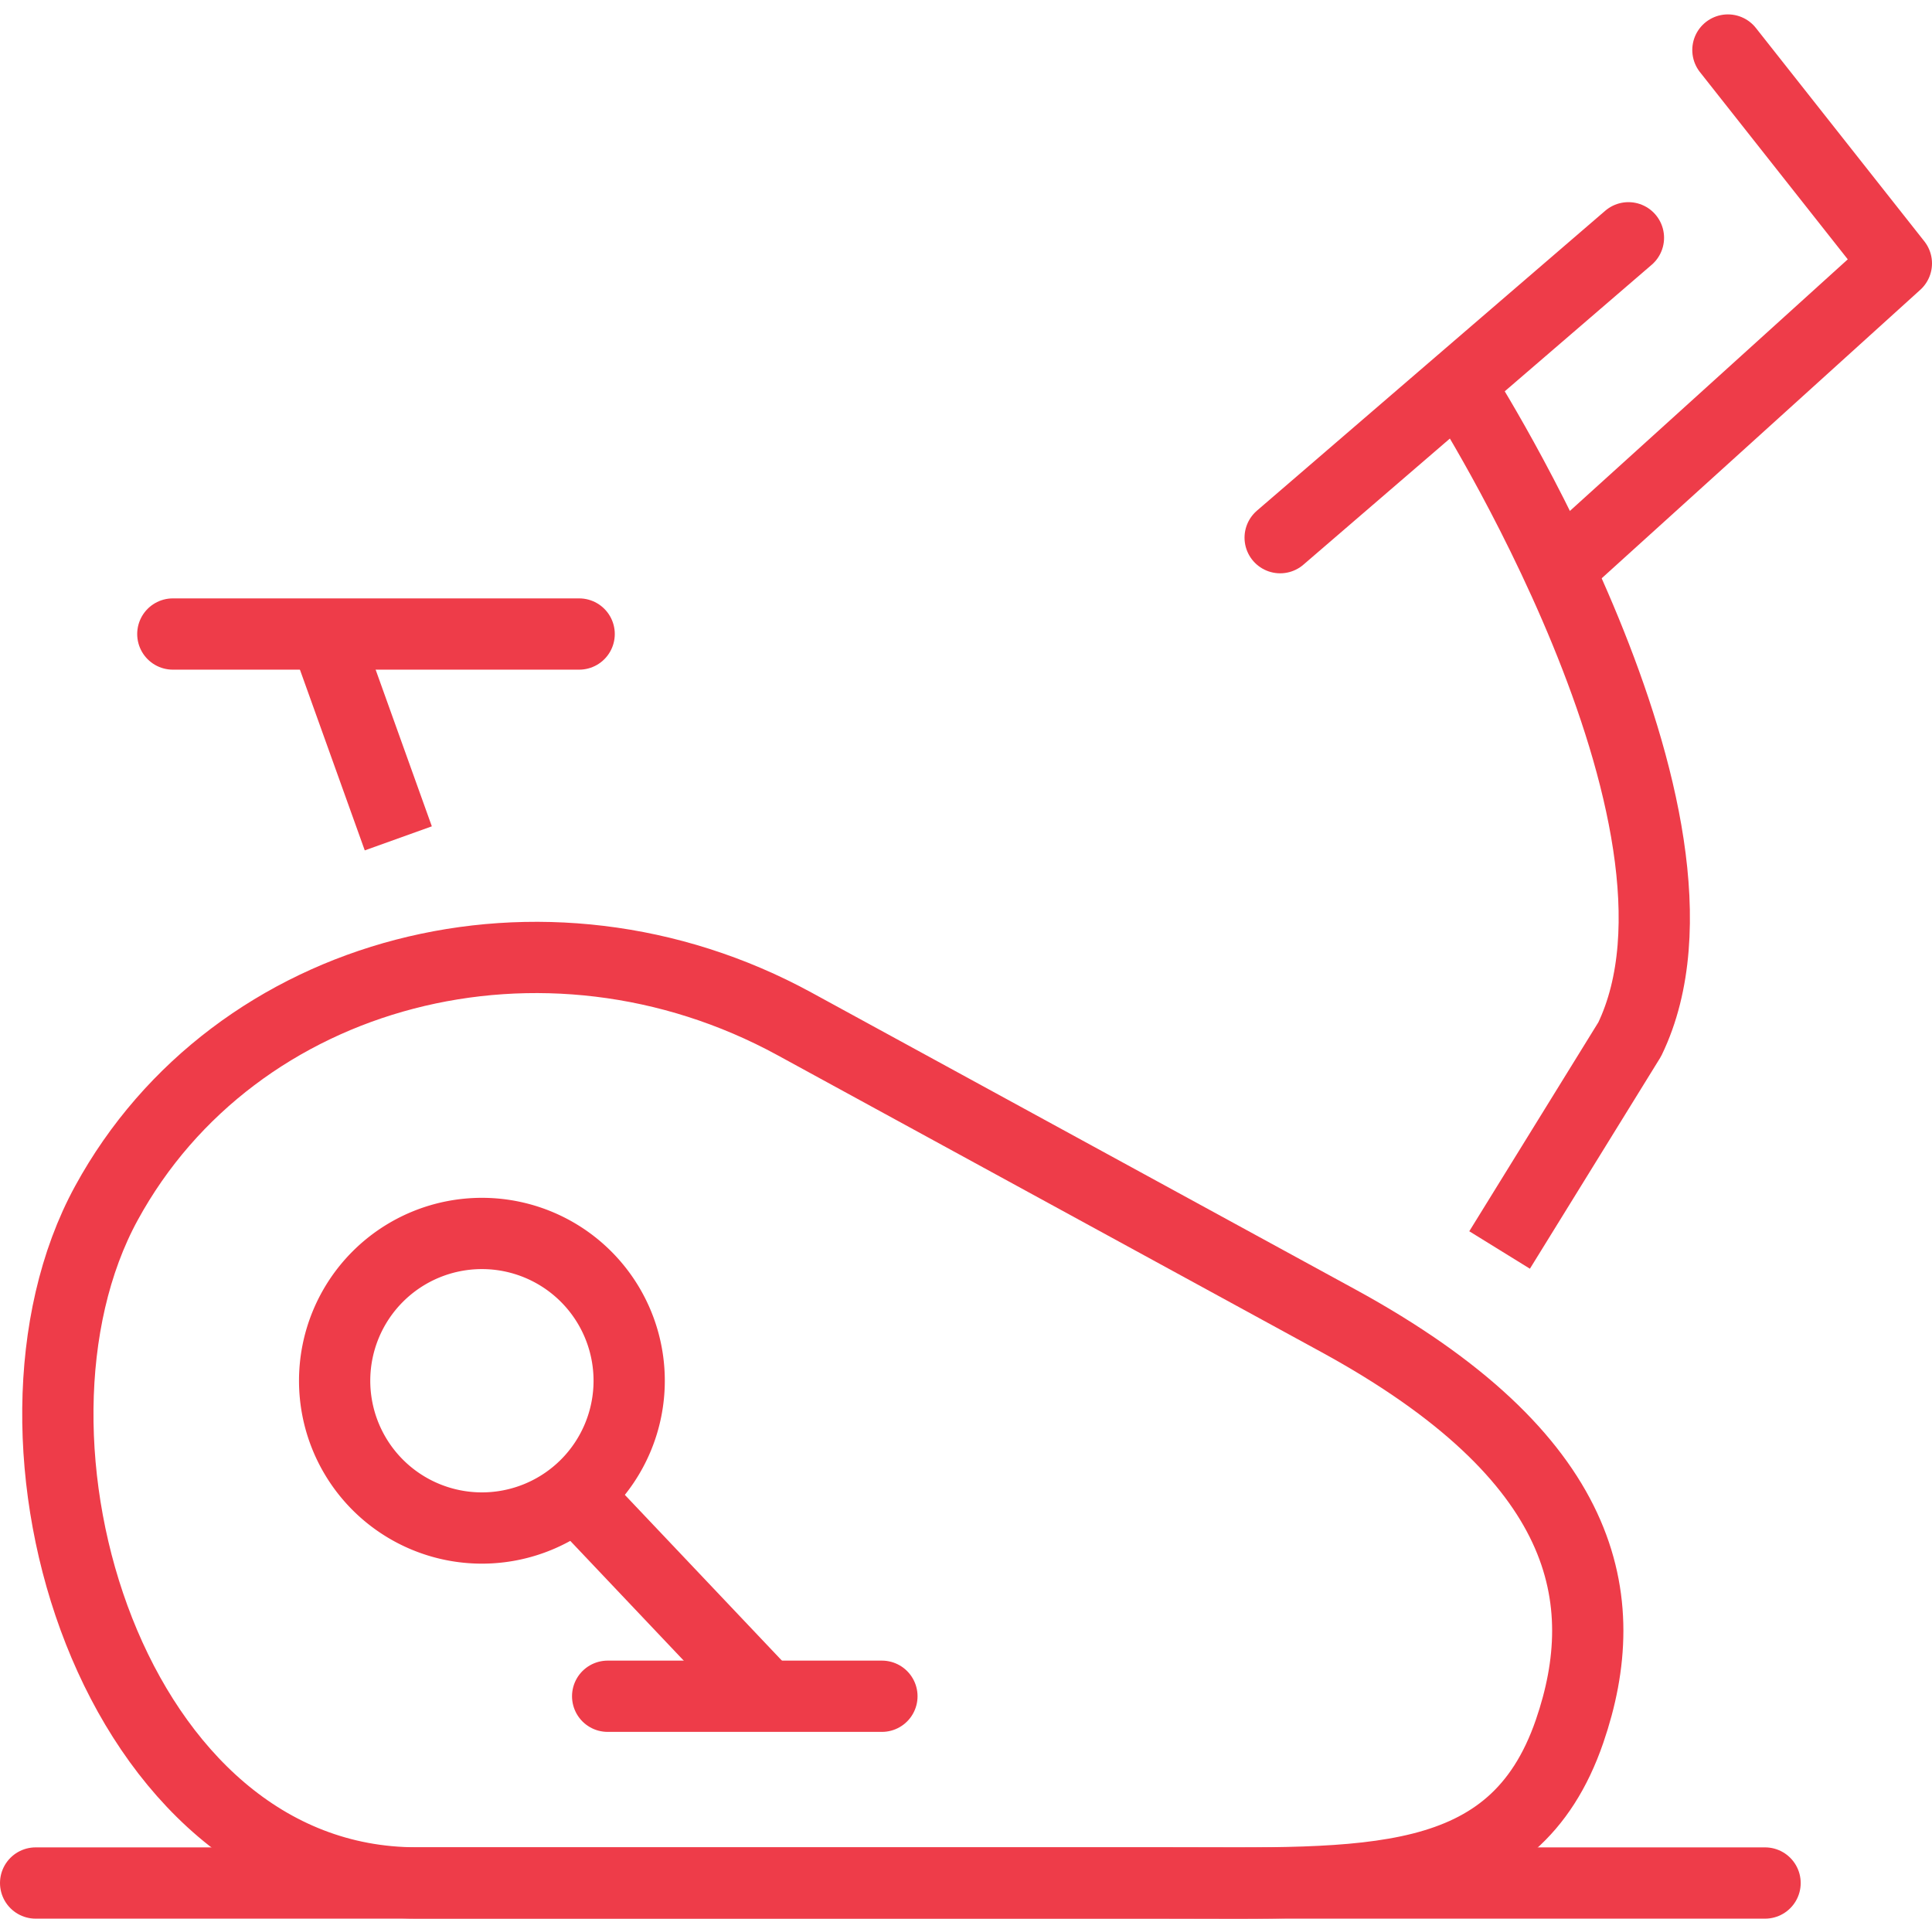 <svg xmlns="http://www.w3.org/2000/svg" width="40.668" height="40.385" viewBox="0 0 40.668 40.385">
  <g id="Group_1098" data-name="Group 1098" transform="translate(-158.666 -3515.578)">
    <path id="Path_4441" data-name="Path 4441" d="M46.57,47.61c-1.176,3.421-4.276,3.191-8.551,3.191H22.3c-6.415,0-9.231-9.361-6.529-14.309s9.221-6.646,14.488-3.77L41.7,38.967C46.966,41.842,47.526,44.829,46.57,47.61Z" transform="translate(145.135 3504.409)" fill="none" stroke="#ee3c49" stroke-linejoin="round" stroke-width="1.5"/>
    <line id="Line_111" data-name="Line 111" x2="36.404" transform="translate(159.416 3555.212)" fill="none" stroke="#ee3c49" stroke-linecap="round" stroke-linejoin="round" stroke-width="1.5"/>
    <path id="Path_4442" data-name="Path 4442" d="M26.359,39.816a3.1,3.1,0,1,1-3.1-3.1A3.1,3.1,0,0,1,26.359,39.816Z" transform="translate(145.551 3504.824)" fill="none" stroke="#ee3c49" stroke-linejoin="round" stroke-width="1.5"/>
    <path id="Path_4443" data-name="Path 4443" d="M42.179,20.2s5.793,9.052,3.547,13.7l-2.739,4.434" transform="translate(147.245 3503.554)" fill="none" stroke="#ee3c49" stroke-linejoin="round" stroke-width="1.5"/>
    <path id="Path_4444" data-name="Path 4444" d="M44.178,24.422l7.008-6.345-3.546-4.491" transform="translate(147.398 3503.045)" fill="none" stroke="#ee3c49" stroke-linecap="round" stroke-linejoin="round" stroke-width="1.5"/>
    <line id="Line_112" data-name="Line 112" x1="7.331" y2="6.312" transform="translate(185.613 3520.583)" fill="none" stroke="#ee3c49" stroke-linecap="round" stroke-linejoin="round" stroke-width="1.5"/>
    <line id="Line_113" data-name="Line 113" x1="1.498" y1="4.176" transform="translate(165.552 3529.048)" fill="none" stroke="#ee3c49" stroke-linejoin="round" stroke-width="1.5"/>
    <line id="Line_114" data-name="Line 114" x2="8.553" transform="translate(162.304 3528.923)" fill="none" stroke="#ee3c49" stroke-linecap="round" stroke-linejoin="round" stroke-width="1.5"/>
    <line id="Line_115" data-name="Line 115" x2="4.017" y2="4.239" transform="translate(170.77 3547.026)" fill="none" stroke="#ee3c49" stroke-linejoin="round" stroke-width="1.5"/>
    <line id="Line_116" data-name="Line 116" x2="5.773" transform="translate(171.457 3551.281)" fill="none" stroke="#ee3c49" stroke-linecap="round" stroke-linejoin="round" stroke-width="1.5"/>
  </g>
</svg>
